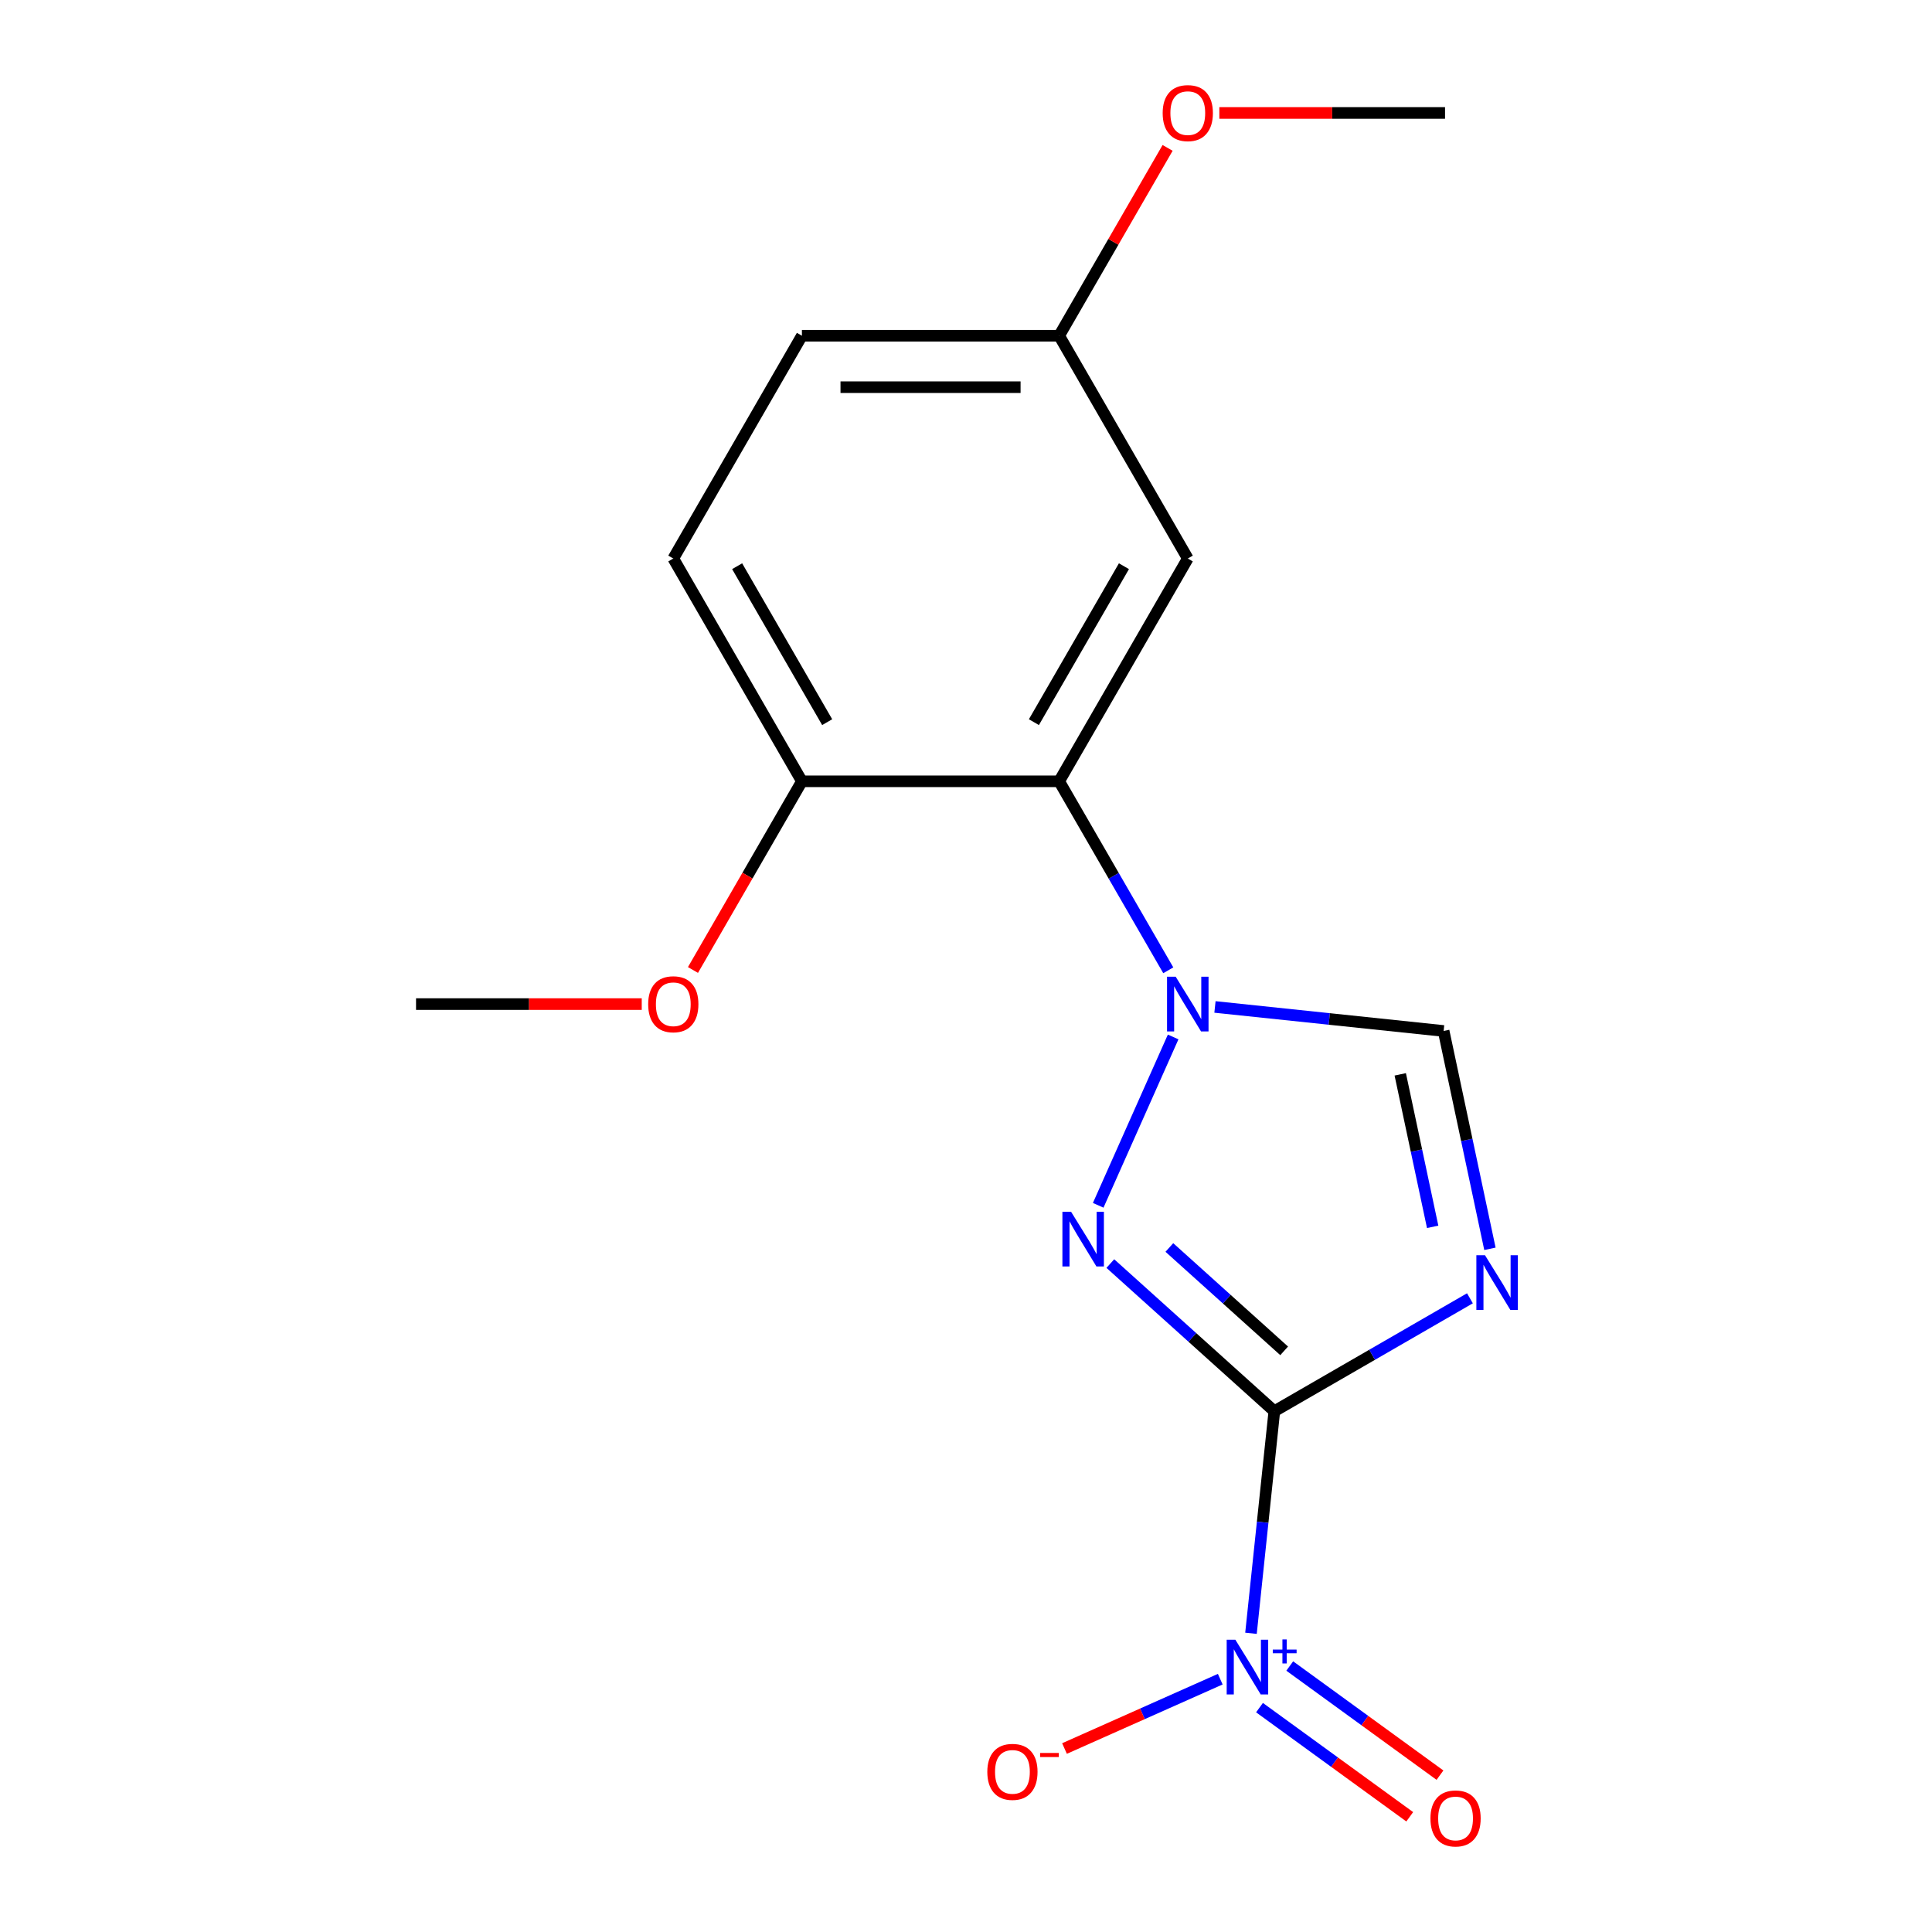 <?xml version='1.0' encoding='iso-8859-1'?>
<svg version='1.1' baseProfile='full'
              xmlns='http://www.w3.org/2000/svg'
                      xmlns:rdkit='http://www.rdkit.org/xml'
                      xmlns:xlink='http://www.w3.org/1999/xlink'
                  xml:space='preserve'
width='1000px' height='1000px' viewBox='0 0 1000 1000'>
<!-- END OF HEADER -->
<rect style='opacity:1.0;fill:#FFFFFF;stroke:none' width='1000' height='1000' x='0' y='0'> </rect>
<path class='bond-0' d='M 659.59,730.451 L 710.213,701.224' style='fill:none;fill-rule:evenodd;stroke:#000000;stroke-width:6px;stroke-linecap:butt;stroke-linejoin:miter;stroke-opacity:1' />
<path class='bond-0' d='M 710.213,701.224 L 760.835,671.997' style='fill:none;fill-rule:evenodd;stroke:#0000FF;stroke-width:6px;stroke-linecap:butt;stroke-linejoin:miter;stroke-opacity:1' />
<path class='bond-1' d='M 659.59,730.451 L 617.149,692.237' style='fill:none;fill-rule:evenodd;stroke:#000000;stroke-width:6px;stroke-linecap:butt;stroke-linejoin:miter;stroke-opacity:1' />
<path class='bond-1' d='M 617.149,692.237 L 574.708,654.022' style='fill:none;fill-rule:evenodd;stroke:#0000FF;stroke-width:6px;stroke-linecap:butt;stroke-linejoin:miter;stroke-opacity:1' />
<path class='bond-1' d='M 664.677,699.196 L 634.968,672.446' style='fill:none;fill-rule:evenodd;stroke:#000000;stroke-width:6px;stroke-linecap:butt;stroke-linejoin:miter;stroke-opacity:1' />
<path class='bond-1' d='M 634.968,672.446 L 605.26,645.696' style='fill:none;fill-rule:evenodd;stroke:#0000FF;stroke-width:6px;stroke-linecap:butt;stroke-linejoin:miter;stroke-opacity:1' />
<path class='bond-3' d='M 659.59,730.451 L 653.55,787.918' style='fill:none;fill-rule:evenodd;stroke:#000000;stroke-width:6px;stroke-linecap:butt;stroke-linejoin:miter;stroke-opacity:1' />
<path class='bond-3' d='M 653.55,787.918 L 647.51,845.385' style='fill:none;fill-rule:evenodd;stroke:#0000FF;stroke-width:6px;stroke-linecap:butt;stroke-linejoin:miter;stroke-opacity:1' />
<path class='bond-5' d='M 771.186,646.386 L 759.203,590.009' style='fill:none;fill-rule:evenodd;stroke:#0000FF;stroke-width:6px;stroke-linecap:butt;stroke-linejoin:miter;stroke-opacity:1' />
<path class='bond-5' d='M 759.203,590.009 L 747.22,533.632' style='fill:none;fill-rule:evenodd;stroke:#000000;stroke-width:6px;stroke-linecap:butt;stroke-linejoin:miter;stroke-opacity:1' />
<path class='bond-5' d='M 741.543,635.01 L 733.154,595.546' style='fill:none;fill-rule:evenodd;stroke:#0000FF;stroke-width:6px;stroke-linecap:butt;stroke-linejoin:miter;stroke-opacity:1' />
<path class='bond-5' d='M 733.154,595.546 L 724.766,556.082' style='fill:none;fill-rule:evenodd;stroke:#000000;stroke-width:6px;stroke-linecap:butt;stroke-linejoin:miter;stroke-opacity:1' />
<path class='bond-2' d='M 568.426,623.866 L 607.224,536.724' style='fill:none;fill-rule:evenodd;stroke:#0000FF;stroke-width:6px;stroke-linecap:butt;stroke-linejoin:miter;stroke-opacity:1' />
<path class='bond-4' d='M 604.7,502.225 L 576.46,453.313' style='fill:none;fill-rule:evenodd;stroke:#0000FF;stroke-width:6px;stroke-linecap:butt;stroke-linejoin:miter;stroke-opacity:1' />
<path class='bond-4' d='M 576.46,453.313 L 548.221,404.401' style='fill:none;fill-rule:evenodd;stroke:#000000;stroke-width:6px;stroke-linecap:butt;stroke-linejoin:miter;stroke-opacity:1' />
<path class='bond-17' d='M 628.866,521.193 L 688.043,527.413' style='fill:none;fill-rule:evenodd;stroke:#0000FF;stroke-width:6px;stroke-linecap:butt;stroke-linejoin:miter;stroke-opacity:1' />
<path class='bond-17' d='M 688.043,527.413 L 747.22,533.632' style='fill:none;fill-rule:evenodd;stroke:#000000;stroke-width:6px;stroke-linecap:butt;stroke-linejoin:miter;stroke-opacity:1' />
<path class='bond-7' d='M 631.603,869.137 L 591.294,887.084' style='fill:none;fill-rule:evenodd;stroke:#0000FF;stroke-width:6px;stroke-linecap:butt;stroke-linejoin:miter;stroke-opacity:1' />
<path class='bond-7' d='M 591.294,887.084 L 550.984,905.031' style='fill:none;fill-rule:evenodd;stroke:#FF0000;stroke-width:6px;stroke-linecap:butt;stroke-linejoin:miter;stroke-opacity:1' />
<path class='bond-9' d='M 651.915,883.867 L 690.794,912.115' style='fill:none;fill-rule:evenodd;stroke:#0000FF;stroke-width:6px;stroke-linecap:butt;stroke-linejoin:miter;stroke-opacity:1' />
<path class='bond-9' d='M 690.794,912.115 L 729.674,940.363' style='fill:none;fill-rule:evenodd;stroke:#FF0000;stroke-width:6px;stroke-linecap:butt;stroke-linejoin:miter;stroke-opacity:1' />
<path class='bond-9' d='M 667.568,862.323 L 706.447,890.571' style='fill:none;fill-rule:evenodd;stroke:#0000FF;stroke-width:6px;stroke-linecap:butt;stroke-linejoin:miter;stroke-opacity:1' />
<path class='bond-9' d='M 706.447,890.571 L 745.327,918.818' style='fill:none;fill-rule:evenodd;stroke:#FF0000;stroke-width:6px;stroke-linecap:butt;stroke-linejoin:miter;stroke-opacity:1' />
<path class='bond-6' d='M 548.221,404.401 L 614.797,289.088' style='fill:none;fill-rule:evenodd;stroke:#000000;stroke-width:6px;stroke-linecap:butt;stroke-linejoin:miter;stroke-opacity:1' />
<path class='bond-6' d='M 535.145,373.789 L 581.748,293.07' style='fill:none;fill-rule:evenodd;stroke:#000000;stroke-width:6px;stroke-linecap:butt;stroke-linejoin:miter;stroke-opacity:1' />
<path class='bond-8' d='M 548.221,404.401 L 415.069,404.401' style='fill:none;fill-rule:evenodd;stroke:#000000;stroke-width:6px;stroke-linecap:butt;stroke-linejoin:miter;stroke-opacity:1' />
<path class='bond-11' d='M 614.797,289.088 L 548.221,173.775' style='fill:none;fill-rule:evenodd;stroke:#000000;stroke-width:6px;stroke-linecap:butt;stroke-linejoin:miter;stroke-opacity:1' />
<path class='bond-10' d='M 415.069,404.401 L 348.493,289.088' style='fill:none;fill-rule:evenodd;stroke:#000000;stroke-width:6px;stroke-linecap:butt;stroke-linejoin:miter;stroke-opacity:1' />
<path class='bond-10' d='M 428.145,373.789 L 381.542,293.07' style='fill:none;fill-rule:evenodd;stroke:#000000;stroke-width:6px;stroke-linecap:butt;stroke-linejoin:miter;stroke-opacity:1' />
<path class='bond-13' d='M 415.069,404.401 L 386.876,453.233' style='fill:none;fill-rule:evenodd;stroke:#000000;stroke-width:6px;stroke-linecap:butt;stroke-linejoin:miter;stroke-opacity:1' />
<path class='bond-13' d='M 386.876,453.233 L 358.682,502.065' style='fill:none;fill-rule:evenodd;stroke:#FF0000;stroke-width:6px;stroke-linecap:butt;stroke-linejoin:miter;stroke-opacity:1' />
<path class='bond-18' d='M 348.493,289.088 L 415.069,173.775' style='fill:none;fill-rule:evenodd;stroke:#000000;stroke-width:6px;stroke-linecap:butt;stroke-linejoin:miter;stroke-opacity:1' />
<path class='bond-12' d='M 548.221,173.775 L 415.069,173.775' style='fill:none;fill-rule:evenodd;stroke:#000000;stroke-width:6px;stroke-linecap:butt;stroke-linejoin:miter;stroke-opacity:1' />
<path class='bond-12' d='M 528.248,200.406 L 435.042,200.406' style='fill:none;fill-rule:evenodd;stroke:#000000;stroke-width:6px;stroke-linecap:butt;stroke-linejoin:miter;stroke-opacity:1' />
<path class='bond-14' d='M 548.221,173.775 L 576.287,125.163' style='fill:none;fill-rule:evenodd;stroke:#000000;stroke-width:6px;stroke-linecap:butt;stroke-linejoin:miter;stroke-opacity:1' />
<path class='bond-14' d='M 576.287,125.163 L 604.353,76.551' style='fill:none;fill-rule:evenodd;stroke:#FF0000;stroke-width:6px;stroke-linecap:butt;stroke-linejoin:miter;stroke-opacity:1' />
<path class='bond-15' d='M 332.164,519.714 L 273.752,519.714' style='fill:none;fill-rule:evenodd;stroke:#FF0000;stroke-width:6px;stroke-linecap:butt;stroke-linejoin:miter;stroke-opacity:1' />
<path class='bond-15' d='M 273.752,519.714 L 215.341,519.714' style='fill:none;fill-rule:evenodd;stroke:#000000;stroke-width:6px;stroke-linecap:butt;stroke-linejoin:miter;stroke-opacity:1' />
<path class='bond-16' d='M 631.126,58.462 L 689.537,58.462' style='fill:none;fill-rule:evenodd;stroke:#FF0000;stroke-width:6px;stroke-linecap:butt;stroke-linejoin:miter;stroke-opacity:1' />
<path class='bond-16' d='M 689.537,58.462 L 747.949,58.462' style='fill:none;fill-rule:evenodd;stroke:#000000;stroke-width:6px;stroke-linecap:butt;stroke-linejoin:miter;stroke-opacity:1' />
<path  class='atom-1' d='M 768.644 649.715
L 777.924 664.715
Q 778.844 666.195, 780.324 668.875
Q 781.804 671.555, 781.884 671.715
L 781.884 649.715
L 785.644 649.715
L 785.644 678.035
L 781.764 678.035
L 771.804 661.635
Q 770.644 659.715, 769.404 657.515
Q 768.204 655.315, 767.844 654.635
L 767.844 678.035
L 764.164 678.035
L 764.164 649.715
L 768.644 649.715
' fill='#0000FF'/>
<path  class='atom-2' d='M 554.379 627.195
L 563.659 642.195
Q 564.579 643.675, 566.059 646.355
Q 567.539 649.035, 567.619 649.195
L 567.619 627.195
L 571.379 627.195
L 571.379 655.515
L 567.499 655.515
L 557.539 639.115
Q 556.379 637.195, 555.139 634.995
Q 553.939 632.795, 553.579 632.115
L 553.579 655.515
L 549.899 655.515
L 549.899 627.195
L 554.379 627.195
' fill='#0000FF'/>
<path  class='atom-3' d='M 608.537 505.554
L 617.817 520.554
Q 618.737 522.034, 620.217 524.714
Q 621.697 527.394, 621.777 527.554
L 621.777 505.554
L 625.537 505.554
L 625.537 533.874
L 621.657 533.874
L 611.697 517.474
Q 610.537 515.554, 609.297 513.354
Q 608.097 511.154, 607.737 510.474
L 607.737 533.874
L 604.057 533.874
L 604.057 505.554
L 608.537 505.554
' fill='#0000FF'/>
<path  class='atom-4' d='M 639.412 848.713
L 648.692 863.713
Q 649.612 865.193, 651.092 867.873
Q 652.572 870.553, 652.652 870.713
L 652.652 848.713
L 656.412 848.713
L 656.412 877.033
L 652.532 877.033
L 642.572 860.633
Q 641.412 858.713, 640.172 856.513
Q 638.972 854.313, 638.612 853.633
L 638.612 877.033
L 634.932 877.033
L 634.932 848.713
L 639.412 848.713
' fill='#0000FF'/>
<path  class='atom-4' d='M 658.788 853.818
L 663.778 853.818
L 663.778 848.565
L 665.995 848.565
L 665.995 853.818
L 671.117 853.818
L 671.117 855.719
L 665.995 855.719
L 665.995 860.999
L 663.778 860.999
L 663.778 855.719
L 658.788 855.719
L 658.788 853.818
' fill='#0000FF'/>
<path  class='atom-8' d='M 511.032 917.111
Q 511.032 910.311, 514.392 906.511
Q 517.752 902.711, 524.032 902.711
Q 530.312 902.711, 533.672 906.511
Q 537.032 910.311, 537.032 917.111
Q 537.032 923.991, 533.632 927.911
Q 530.232 931.791, 524.032 931.791
Q 517.792 931.791, 514.392 927.911
Q 511.032 924.031, 511.032 917.111
M 524.032 928.591
Q 528.352 928.591, 530.672 925.711
Q 533.032 922.791, 533.032 917.111
Q 533.032 911.551, 530.672 908.751
Q 528.352 905.911, 524.032 905.911
Q 519.712 905.911, 517.352 908.711
Q 515.032 911.511, 515.032 917.111
Q 515.032 922.831, 517.352 925.711
Q 519.712 928.591, 524.032 928.591
' fill='#FF0000'/>
<path  class='atom-8' d='M 538.352 907.334
L 548.041 907.334
L 548.041 909.446
L 538.352 909.446
L 538.352 907.334
' fill='#FF0000'/>
<path  class='atom-10' d='M 740.395 941.218
Q 740.395 934.418, 743.755 930.618
Q 747.115 926.818, 753.395 926.818
Q 759.675 926.818, 763.035 930.618
Q 766.395 934.418, 766.395 941.218
Q 766.395 948.098, 762.995 952.018
Q 759.595 955.898, 753.395 955.898
Q 747.155 955.898, 743.755 952.018
Q 740.395 948.138, 740.395 941.218
M 753.395 952.698
Q 757.715 952.698, 760.035 949.818
Q 762.395 946.898, 762.395 941.218
Q 762.395 935.658, 760.035 932.858
Q 757.715 930.018, 753.395 930.018
Q 749.075 930.018, 746.715 932.818
Q 744.395 935.618, 744.395 941.218
Q 744.395 946.938, 746.715 949.818
Q 749.075 952.698, 753.395 952.698
' fill='#FF0000'/>
<path  class='atom-14' d='M 335.493 519.794
Q 335.493 512.994, 338.853 509.194
Q 342.213 505.394, 348.493 505.394
Q 354.773 505.394, 358.133 509.194
Q 361.493 512.994, 361.493 519.794
Q 361.493 526.674, 358.093 530.594
Q 354.693 534.474, 348.493 534.474
Q 342.253 534.474, 338.853 530.594
Q 335.493 526.714, 335.493 519.794
M 348.493 531.274
Q 352.813 531.274, 355.133 528.394
Q 357.493 525.474, 357.493 519.794
Q 357.493 514.234, 355.133 511.434
Q 352.813 508.594, 348.493 508.594
Q 344.173 508.594, 341.813 511.394
Q 339.493 514.194, 339.493 519.794
Q 339.493 525.514, 341.813 528.394
Q 344.173 531.274, 348.493 531.274
' fill='#FF0000'/>
<path  class='atom-15' d='M 601.797 58.542
Q 601.797 51.742, 605.157 47.942
Q 608.517 44.142, 614.797 44.142
Q 621.077 44.142, 624.437 47.942
Q 627.797 51.742, 627.797 58.542
Q 627.797 65.422, 624.397 69.342
Q 620.997 73.222, 614.797 73.222
Q 608.557 73.222, 605.157 69.342
Q 601.797 65.462, 601.797 58.542
M 614.797 70.022
Q 619.117 70.022, 621.437 67.142
Q 623.797 64.222, 623.797 58.542
Q 623.797 52.982, 621.437 50.182
Q 619.117 47.342, 614.797 47.342
Q 610.477 47.342, 608.117 50.142
Q 605.797 52.942, 605.797 58.542
Q 605.797 64.262, 608.117 67.142
Q 610.477 70.022, 614.797 70.022
' fill='#FF0000'/>
</svg>
